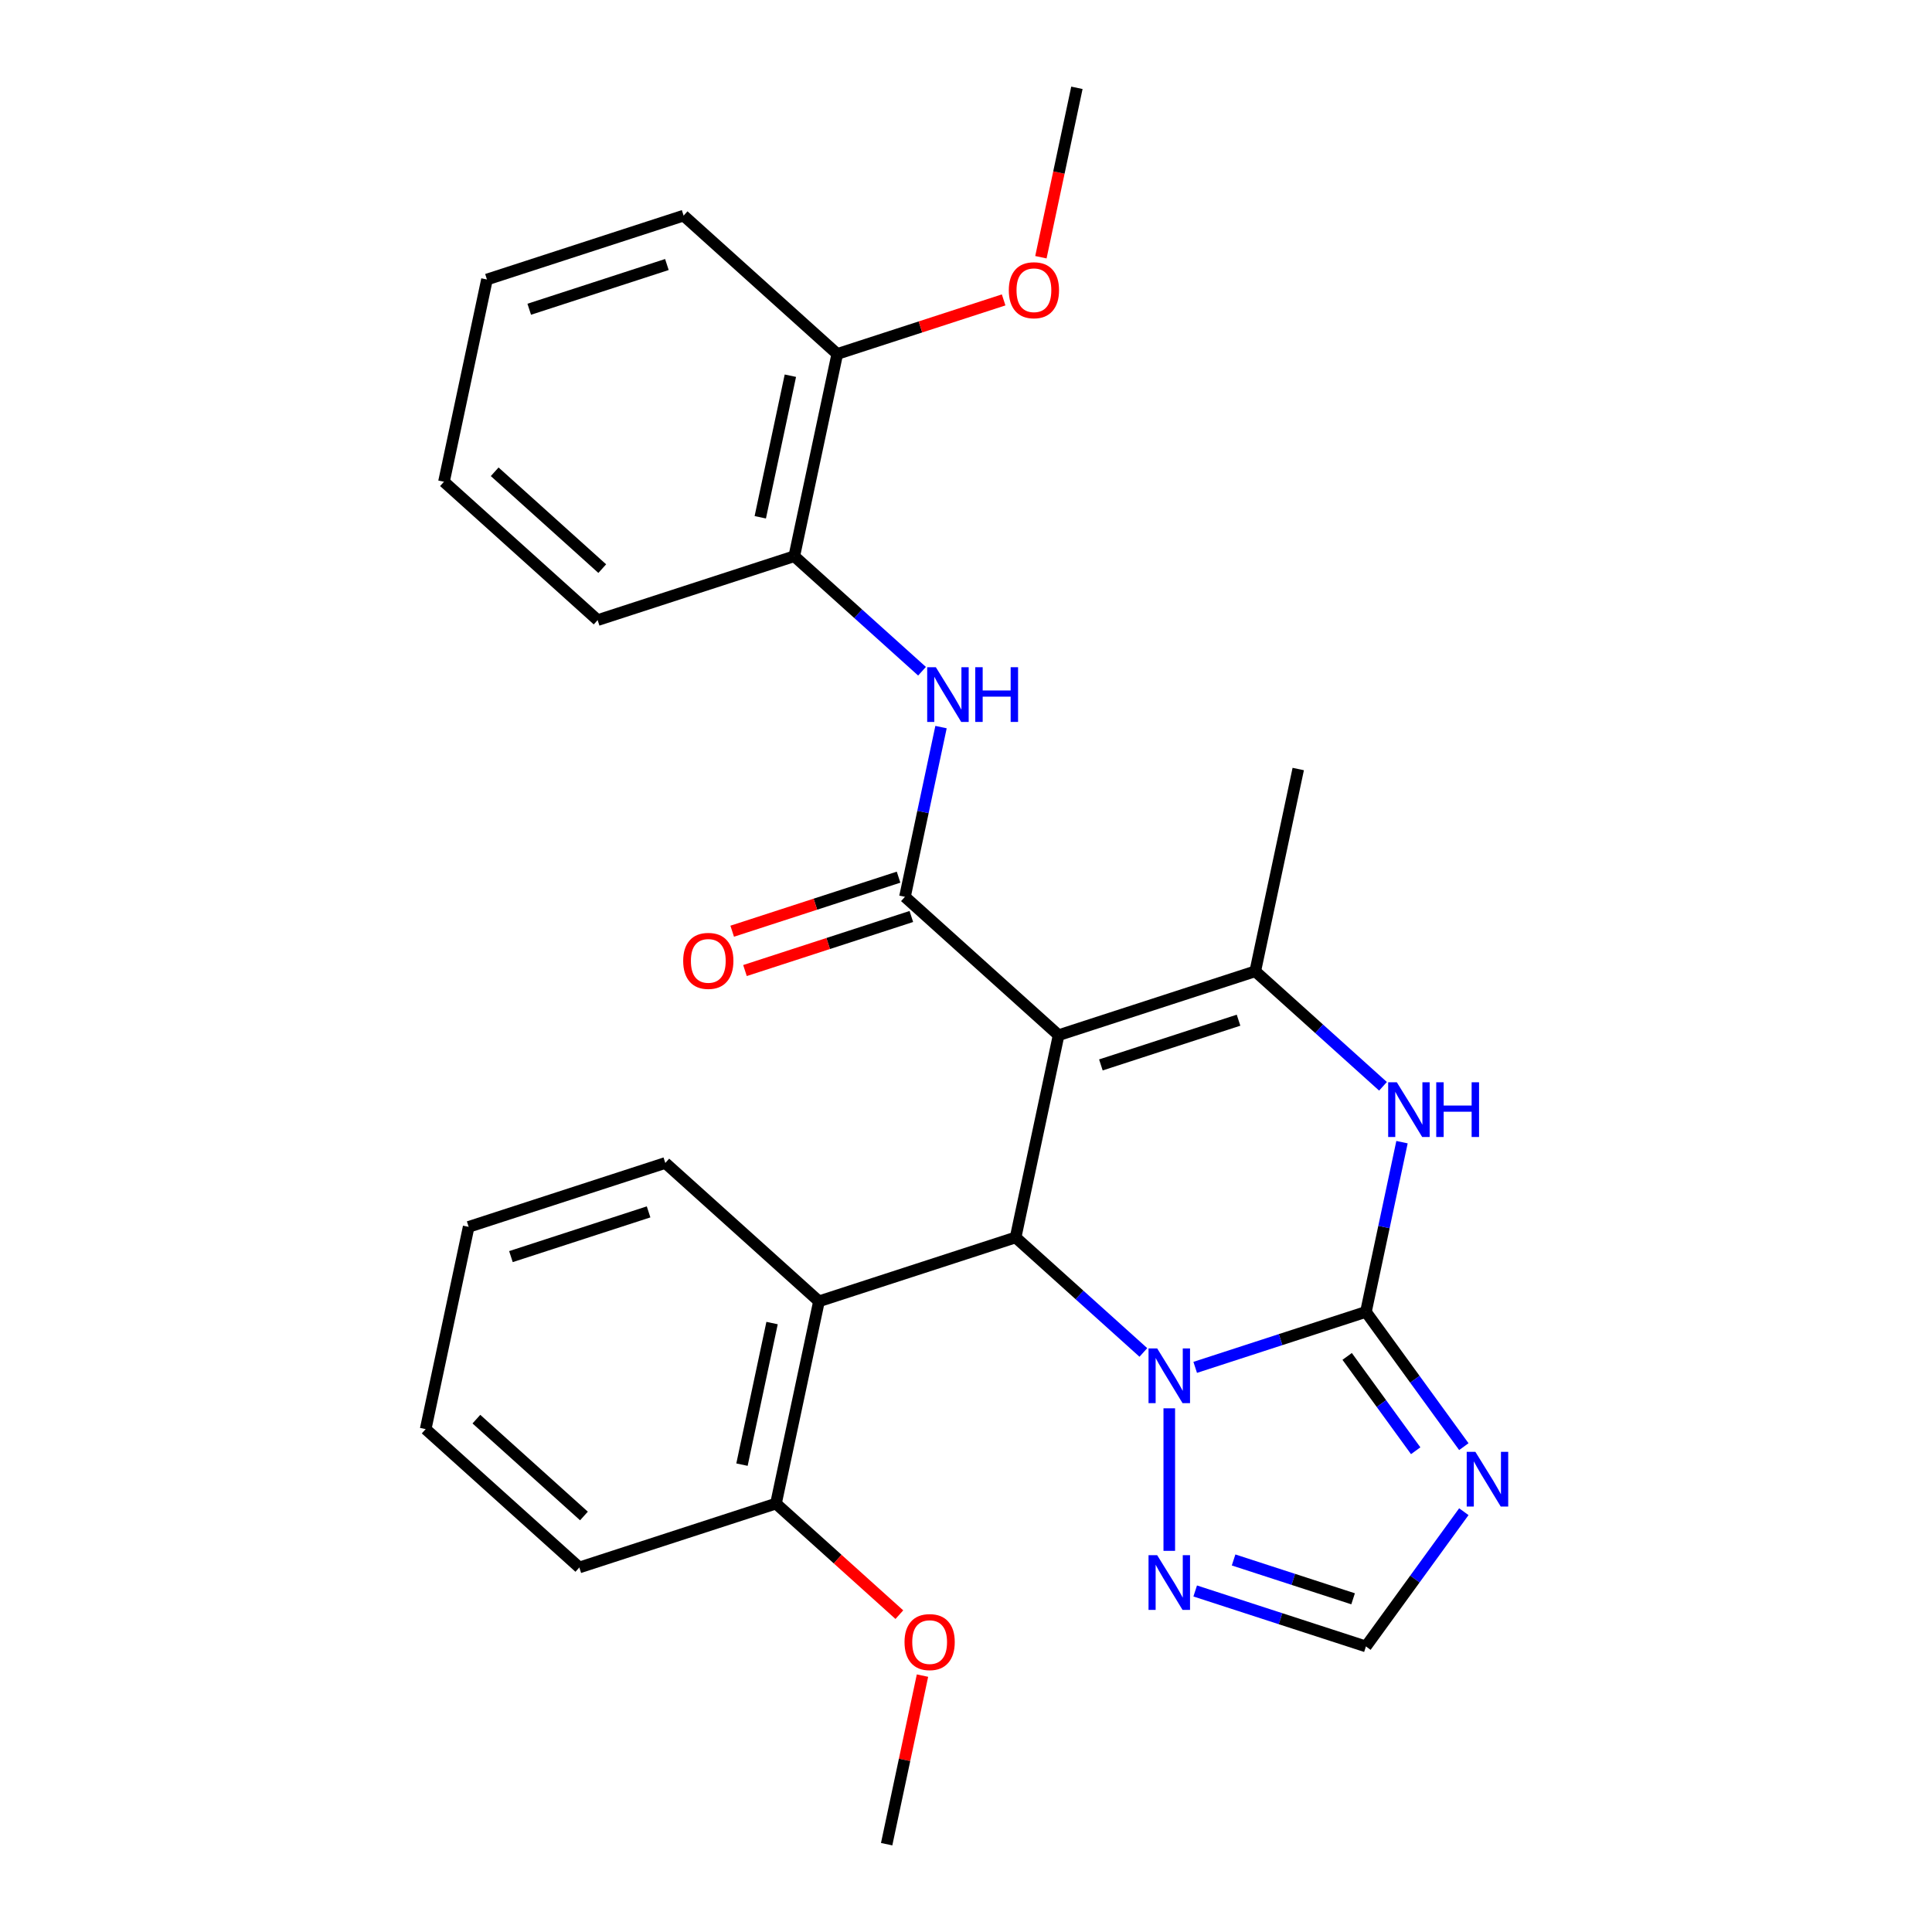 <?xml version='1.0' encoding='iso-8859-1'?>
<svg version='1.1' baseProfile='full'
              xmlns='http://www.w3.org/2000/svg'
                      xmlns:rdkit='http://www.rdkit.org/xml'
                      xmlns:xlink='http://www.w3.org/1999/xlink'
                  xml:space='preserve'
width='1000px' height='1000px' viewBox='0 0 1000 1000'>
<!-- END OF HEADER -->
<rect style='opacity:1.0;fill:#FFFFFF;stroke:none' width='1000' height='1000' x='0' y='0'> </rect>
<path class='bond-2' d='M 547.935,535.806 L 525.683,640.491' style='fill:none;fill-rule:evenodd;stroke:#000000;stroke-width:6px;stroke-linecap:butt;stroke-linejoin:miter;stroke-opacity:1' />
<path class='bond-3' d='M 547.935,535.806 L 468.401,464.194' style='fill:none;fill-rule:evenodd;stroke:#000000;stroke-width:6px;stroke-linecap:butt;stroke-linejoin:miter;stroke-opacity:1' />
<path class='bond-4' d='M 547.935,535.806 L 649.72,502.734' style='fill:none;fill-rule:evenodd;stroke:#000000;stroke-width:6px;stroke-linecap:butt;stroke-linejoin:miter;stroke-opacity:1' />
<path class='bond-4' d='M 569.817,551.203 L 641.067,528.052' style='fill:none;fill-rule:evenodd;stroke:#000000;stroke-width:6px;stroke-linecap:butt;stroke-linejoin:miter;stroke-opacity:1' />
<path class='bond-0' d='M 707.003,679.032 L 716.339,635.107' style='fill:none;fill-rule:evenodd;stroke:#000000;stroke-width:6px;stroke-linecap:butt;stroke-linejoin:miter;stroke-opacity:1' />
<path class='bond-0' d='M 716.339,635.107 L 725.675,591.183' style='fill:none;fill-rule:evenodd;stroke:#0000FF;stroke-width:6px;stroke-linecap:butt;stroke-linejoin:miter;stroke-opacity:1' />
<path class='bond-6' d='M 707.003,679.032 L 732.34,713.906' style='fill:none;fill-rule:evenodd;stroke:#000000;stroke-width:6px;stroke-linecap:butt;stroke-linejoin:miter;stroke-opacity:1' />
<path class='bond-6' d='M 732.34,713.906 L 757.678,748.78' style='fill:none;fill-rule:evenodd;stroke:#0000FF;stroke-width:6px;stroke-linecap:butt;stroke-linejoin:miter;stroke-opacity:1' />
<path class='bond-6' d='M 697.287,702.075 L 715.023,726.487' style='fill:none;fill-rule:evenodd;stroke:#000000;stroke-width:6px;stroke-linecap:butt;stroke-linejoin:miter;stroke-opacity:1' />
<path class='bond-6' d='M 715.023,726.487 L 732.76,750.899' style='fill:none;fill-rule:evenodd;stroke:#0000FF;stroke-width:6px;stroke-linecap:butt;stroke-linejoin:miter;stroke-opacity:1' />
<path class='bond-28' d='M 707.003,679.032 L 662.818,693.388' style='fill:none;fill-rule:evenodd;stroke:#000000;stroke-width:6px;stroke-linecap:butt;stroke-linejoin:miter;stroke-opacity:1' />
<path class='bond-28' d='M 662.818,693.388 L 618.633,707.745' style='fill:none;fill-rule:evenodd;stroke:#0000FF;stroke-width:6px;stroke-linecap:butt;stroke-linejoin:miter;stroke-opacity:1' />
<path class='bond-1' d='M 591.802,700.024 L 558.742,670.258' style='fill:none;fill-rule:evenodd;stroke:#0000FF;stroke-width:6px;stroke-linecap:butt;stroke-linejoin:miter;stroke-opacity:1' />
<path class='bond-1' d='M 558.742,670.258 L 525.683,640.491' style='fill:none;fill-rule:evenodd;stroke:#000000;stroke-width:6px;stroke-linecap:butt;stroke-linejoin:miter;stroke-opacity:1' />
<path class='bond-7' d='M 605.217,728.939 L 605.217,802.713' style='fill:none;fill-rule:evenodd;stroke:#0000FF;stroke-width:6px;stroke-linecap:butt;stroke-linejoin:miter;stroke-opacity:1' />
<path class='bond-8' d='M 525.683,640.491 L 423.898,673.563' style='fill:none;fill-rule:evenodd;stroke:#000000;stroke-width:6px;stroke-linecap:butt;stroke-linejoin:miter;stroke-opacity:1' />
<path class='bond-9' d='M 468.401,464.194 L 477.737,420.269' style='fill:none;fill-rule:evenodd;stroke:#000000;stroke-width:6px;stroke-linecap:butt;stroke-linejoin:miter;stroke-opacity:1' />
<path class='bond-9' d='M 477.737,420.269 L 487.074,376.344' style='fill:none;fill-rule:evenodd;stroke:#0000FF;stroke-width:6px;stroke-linecap:butt;stroke-linejoin:miter;stroke-opacity:1' />
<path class='bond-12' d='M 465.093,454.015 L 422.039,468.004' style='fill:none;fill-rule:evenodd;stroke:#000000;stroke-width:6px;stroke-linecap:butt;stroke-linejoin:miter;stroke-opacity:1' />
<path class='bond-12' d='M 422.039,468.004 L 378.984,481.994' style='fill:none;fill-rule:evenodd;stroke:#FF0000;stroke-width:6px;stroke-linecap:butt;stroke-linejoin:miter;stroke-opacity:1' />
<path class='bond-12' d='M 471.708,474.372 L 428.653,488.362' style='fill:none;fill-rule:evenodd;stroke:#000000;stroke-width:6px;stroke-linecap:butt;stroke-linejoin:miter;stroke-opacity:1' />
<path class='bond-12' d='M 428.653,488.362 L 385.598,502.351' style='fill:none;fill-rule:evenodd;stroke:#FF0000;stroke-width:6px;stroke-linecap:butt;stroke-linejoin:miter;stroke-opacity:1' />
<path class='bond-5' d='M 649.72,502.734 L 682.779,532.501' style='fill:none;fill-rule:evenodd;stroke:#000000;stroke-width:6px;stroke-linecap:butt;stroke-linejoin:miter;stroke-opacity:1' />
<path class='bond-5' d='M 682.779,532.501 L 715.838,562.268' style='fill:none;fill-rule:evenodd;stroke:#0000FF;stroke-width:6px;stroke-linecap:butt;stroke-linejoin:miter;stroke-opacity:1' />
<path class='bond-15' d='M 649.72,502.734 L 671.971,398.049' style='fill:none;fill-rule:evenodd;stroke:#000000;stroke-width:6px;stroke-linecap:butt;stroke-linejoin:miter;stroke-opacity:1' />
<path class='bond-29' d='M 757.678,782.451 L 732.34,817.325' style='fill:none;fill-rule:evenodd;stroke:#0000FF;stroke-width:6px;stroke-linecap:butt;stroke-linejoin:miter;stroke-opacity:1' />
<path class='bond-29' d='M 732.34,817.325 L 707.003,852.199' style='fill:none;fill-rule:evenodd;stroke:#000000;stroke-width:6px;stroke-linecap:butt;stroke-linejoin:miter;stroke-opacity:1' />
<path class='bond-10' d='M 618.633,823.486 L 662.818,837.843' style='fill:none;fill-rule:evenodd;stroke:#0000FF;stroke-width:6px;stroke-linecap:butt;stroke-linejoin:miter;stroke-opacity:1' />
<path class='bond-10' d='M 662.818,837.843 L 707.003,852.199' style='fill:none;fill-rule:evenodd;stroke:#000000;stroke-width:6px;stroke-linecap:butt;stroke-linejoin:miter;stroke-opacity:1' />
<path class='bond-10' d='M 638.503,807.436 L 669.432,817.486' style='fill:none;fill-rule:evenodd;stroke:#0000FF;stroke-width:6px;stroke-linecap:butt;stroke-linejoin:miter;stroke-opacity:1' />
<path class='bond-10' d='M 669.432,817.486 L 700.361,827.535' style='fill:none;fill-rule:evenodd;stroke:#000000;stroke-width:6px;stroke-linecap:butt;stroke-linejoin:miter;stroke-opacity:1' />
<path class='bond-13' d='M 423.898,673.563 L 401.646,778.248' style='fill:none;fill-rule:evenodd;stroke:#000000;stroke-width:6px;stroke-linecap:butt;stroke-linejoin:miter;stroke-opacity:1' />
<path class='bond-13' d='M 399.623,684.816 L 384.047,758.095' style='fill:none;fill-rule:evenodd;stroke:#000000;stroke-width:6px;stroke-linecap:butt;stroke-linejoin:miter;stroke-opacity:1' />
<path class='bond-17' d='M 423.898,673.563 L 344.364,601.951' style='fill:none;fill-rule:evenodd;stroke:#000000;stroke-width:6px;stroke-linecap:butt;stroke-linejoin:miter;stroke-opacity:1' />
<path class='bond-11' d='M 477.237,347.429 L 444.177,317.663' style='fill:none;fill-rule:evenodd;stroke:#0000FF;stroke-width:6px;stroke-linecap:butt;stroke-linejoin:miter;stroke-opacity:1' />
<path class='bond-11' d='M 444.177,317.663 L 411.118,287.896' style='fill:none;fill-rule:evenodd;stroke:#000000;stroke-width:6px;stroke-linecap:butt;stroke-linejoin:miter;stroke-opacity:1' />
<path class='bond-14' d='M 411.118,287.896 L 433.37,183.211' style='fill:none;fill-rule:evenodd;stroke:#000000;stroke-width:6px;stroke-linecap:butt;stroke-linejoin:miter;stroke-opacity:1' />
<path class='bond-14' d='M 393.519,267.743 L 409.095,194.464' style='fill:none;fill-rule:evenodd;stroke:#000000;stroke-width:6px;stroke-linecap:butt;stroke-linejoin:miter;stroke-opacity:1' />
<path class='bond-19' d='M 411.118,287.896 L 309.333,320.968' style='fill:none;fill-rule:evenodd;stroke:#000000;stroke-width:6px;stroke-linecap:butt;stroke-linejoin:miter;stroke-opacity:1' />
<path class='bond-16' d='M 401.646,778.248 L 433.576,806.997' style='fill:none;fill-rule:evenodd;stroke:#000000;stroke-width:6px;stroke-linecap:butt;stroke-linejoin:miter;stroke-opacity:1' />
<path class='bond-16' d='M 433.576,806.997 L 465.505,835.746' style='fill:none;fill-rule:evenodd;stroke:#FF0000;stroke-width:6px;stroke-linecap:butt;stroke-linejoin:miter;stroke-opacity:1' />
<path class='bond-20' d='M 401.646,778.248 L 299.861,811.32' style='fill:none;fill-rule:evenodd;stroke:#000000;stroke-width:6px;stroke-linecap:butt;stroke-linejoin:miter;stroke-opacity:1' />
<path class='bond-18' d='M 433.37,183.211 L 476.424,169.222' style='fill:none;fill-rule:evenodd;stroke:#000000;stroke-width:6px;stroke-linecap:butt;stroke-linejoin:miter;stroke-opacity:1' />
<path class='bond-18' d='M 476.424,169.222 L 519.479,155.233' style='fill:none;fill-rule:evenodd;stroke:#FF0000;stroke-width:6px;stroke-linecap:butt;stroke-linejoin:miter;stroke-opacity:1' />
<path class='bond-21' d='M 433.37,183.211 L 353.836,111.599' style='fill:none;fill-rule:evenodd;stroke:#000000;stroke-width:6px;stroke-linecap:butt;stroke-linejoin:miter;stroke-opacity:1' />
<path class='bond-23' d='M 477.474,867.296 L 468.202,910.921' style='fill:none;fill-rule:evenodd;stroke:#FF0000;stroke-width:6px;stroke-linecap:butt;stroke-linejoin:miter;stroke-opacity:1' />
<path class='bond-23' d='M 468.202,910.921 L 458.929,954.545' style='fill:none;fill-rule:evenodd;stroke:#000000;stroke-width:6px;stroke-linecap:butt;stroke-linejoin:miter;stroke-opacity:1' />
<path class='bond-24' d='M 344.364,601.951 L 242.578,635.023' style='fill:none;fill-rule:evenodd;stroke:#000000;stroke-width:6px;stroke-linecap:butt;stroke-linejoin:miter;stroke-opacity:1' />
<path class='bond-24' d='M 335.71,627.268 L 264.461,650.419' style='fill:none;fill-rule:evenodd;stroke:#000000;stroke-width:6px;stroke-linecap:butt;stroke-linejoin:miter;stroke-opacity:1' />
<path class='bond-22' d='M 538.767,133.144 L 548.087,89.299' style='fill:none;fill-rule:evenodd;stroke:#FF0000;stroke-width:6px;stroke-linecap:butt;stroke-linejoin:miter;stroke-opacity:1' />
<path class='bond-22' d='M 548.087,89.299 L 557.406,45.455' style='fill:none;fill-rule:evenodd;stroke:#000000;stroke-width:6px;stroke-linecap:butt;stroke-linejoin:miter;stroke-opacity:1' />
<path class='bond-25' d='M 309.333,320.968 L 229.799,249.356' style='fill:none;fill-rule:evenodd;stroke:#000000;stroke-width:6px;stroke-linecap:butt;stroke-linejoin:miter;stroke-opacity:1' />
<path class='bond-25' d='M 311.725,294.32 L 256.051,244.191' style='fill:none;fill-rule:evenodd;stroke:#000000;stroke-width:6px;stroke-linecap:butt;stroke-linejoin:miter;stroke-opacity:1' />
<path class='bond-30' d='M 299.861,811.32 L 220.327,739.707' style='fill:none;fill-rule:evenodd;stroke:#000000;stroke-width:6px;stroke-linecap:butt;stroke-linejoin:miter;stroke-opacity:1' />
<path class='bond-30' d='M 302.253,784.671 L 246.58,734.542' style='fill:none;fill-rule:evenodd;stroke:#000000;stroke-width:6px;stroke-linecap:butt;stroke-linejoin:miter;stroke-opacity:1' />
<path class='bond-31' d='M 353.836,111.599 L 252.05,144.671' style='fill:none;fill-rule:evenodd;stroke:#000000;stroke-width:6px;stroke-linecap:butt;stroke-linejoin:miter;stroke-opacity:1' />
<path class='bond-31' d='M 345.182,136.917 L 273.932,160.067' style='fill:none;fill-rule:evenodd;stroke:#000000;stroke-width:6px;stroke-linecap:butt;stroke-linejoin:miter;stroke-opacity:1' />
<path class='bond-27' d='M 242.578,635.023 L 220.327,739.707' style='fill:none;fill-rule:evenodd;stroke:#000000;stroke-width:6px;stroke-linecap:butt;stroke-linejoin:miter;stroke-opacity:1' />
<path class='bond-26' d='M 229.799,249.356 L 252.05,144.671' style='fill:none;fill-rule:evenodd;stroke:#000000;stroke-width:6px;stroke-linecap:butt;stroke-linejoin:miter;stroke-opacity:1' />
<path  class='atom-2' d='M 598.957 697.944
L 608.237 712.944
Q 609.157 714.424, 610.637 717.104
Q 612.117 719.784, 612.197 719.944
L 612.197 697.944
L 615.957 697.944
L 615.957 726.264
L 612.077 726.264
L 602.117 709.864
Q 600.957 707.944, 599.717 705.744
Q 598.517 703.544, 598.157 702.864
L 598.157 726.264
L 594.477 726.264
L 594.477 697.944
L 598.957 697.944
' fill='#0000FF'/>
<path  class='atom-6' d='M 722.994 560.187
L 732.274 575.187
Q 733.194 576.667, 734.674 579.347
Q 736.154 582.027, 736.234 582.187
L 736.234 560.187
L 739.994 560.187
L 739.994 588.507
L 736.114 588.507
L 726.154 572.107
Q 724.994 570.187, 723.754 567.987
Q 722.554 565.787, 722.194 565.107
L 722.194 588.507
L 718.514 588.507
L 718.514 560.187
L 722.994 560.187
' fill='#0000FF'/>
<path  class='atom-6' d='M 743.394 560.187
L 747.234 560.187
L 747.234 572.227
L 761.714 572.227
L 761.714 560.187
L 765.554 560.187
L 765.554 588.507
L 761.714 588.507
L 761.714 575.427
L 747.234 575.427
L 747.234 588.507
L 743.394 588.507
L 743.394 560.187
' fill='#0000FF'/>
<path  class='atom-7' d='M 763.649 751.456
L 772.929 766.456
Q 773.849 767.936, 775.329 770.616
Q 776.809 773.296, 776.889 773.456
L 776.889 751.456
L 780.649 751.456
L 780.649 779.776
L 776.769 779.776
L 766.809 763.376
Q 765.649 761.456, 764.409 759.256
Q 763.209 757.056, 762.849 756.376
L 762.849 779.776
L 759.169 779.776
L 759.169 751.456
L 763.649 751.456
' fill='#0000FF'/>
<path  class='atom-8' d='M 598.957 804.967
L 608.237 819.967
Q 609.157 821.447, 610.637 824.127
Q 612.117 826.807, 612.197 826.967
L 612.197 804.967
L 615.957 804.967
L 615.957 833.287
L 612.077 833.287
L 602.117 816.887
Q 600.957 814.967, 599.717 812.767
Q 598.517 810.567, 598.157 809.887
L 598.157 833.287
L 594.477 833.287
L 594.477 804.967
L 598.957 804.967
' fill='#0000FF'/>
<path  class='atom-10' d='M 484.392 345.349
L 493.672 360.349
Q 494.592 361.829, 496.072 364.509
Q 497.552 367.189, 497.632 367.349
L 497.632 345.349
L 501.392 345.349
L 501.392 373.669
L 497.512 373.669
L 487.552 357.269
Q 486.392 355.349, 485.152 353.149
Q 483.952 350.949, 483.592 350.269
L 483.592 373.669
L 479.912 373.669
L 479.912 345.349
L 484.392 345.349
' fill='#0000FF'/>
<path  class='atom-10' d='M 504.792 345.349
L 508.632 345.349
L 508.632 357.389
L 523.112 357.389
L 523.112 345.349
L 526.952 345.349
L 526.952 373.669
L 523.112 373.669
L 523.112 360.589
L 508.632 360.589
L 508.632 373.669
L 504.792 373.669
L 504.792 345.349
' fill='#0000FF'/>
<path  class='atom-13' d='M 353.615 497.346
Q 353.615 490.546, 356.975 486.746
Q 360.335 482.946, 366.615 482.946
Q 372.895 482.946, 376.255 486.746
Q 379.615 490.546, 379.615 497.346
Q 379.615 504.226, 376.215 508.146
Q 372.815 512.026, 366.615 512.026
Q 360.375 512.026, 356.975 508.146
Q 353.615 504.266, 353.615 497.346
M 366.615 508.826
Q 370.935 508.826, 373.255 505.946
Q 375.615 503.026, 375.615 497.346
Q 375.615 491.786, 373.255 488.986
Q 370.935 486.146, 366.615 486.146
Q 362.295 486.146, 359.935 488.946
Q 357.615 491.746, 357.615 497.346
Q 357.615 503.066, 359.935 505.946
Q 362.295 508.826, 366.615 508.826
' fill='#FF0000'/>
<path  class='atom-17' d='M 468.18 849.941
Q 468.18 843.141, 471.54 839.341
Q 474.9 835.541, 481.18 835.541
Q 487.46 835.541, 490.82 839.341
Q 494.18 843.141, 494.18 849.941
Q 494.18 856.821, 490.78 860.741
Q 487.38 864.621, 481.18 864.621
Q 474.94 864.621, 471.54 860.741
Q 468.18 856.861, 468.18 849.941
M 481.18 861.421
Q 485.5 861.421, 487.82 858.541
Q 490.18 855.621, 490.18 849.941
Q 490.18 844.381, 487.82 841.581
Q 485.5 838.741, 481.18 838.741
Q 476.86 838.741, 474.5 841.541
Q 472.18 844.341, 472.18 849.941
Q 472.18 855.661, 474.5 858.541
Q 476.86 861.421, 481.18 861.421
' fill='#FF0000'/>
<path  class='atom-19' d='M 522.155 150.219
Q 522.155 143.419, 525.515 139.619
Q 528.875 135.819, 535.155 135.819
Q 541.435 135.819, 544.795 139.619
Q 548.155 143.419, 548.155 150.219
Q 548.155 157.099, 544.755 161.019
Q 541.355 164.899, 535.155 164.899
Q 528.915 164.899, 525.515 161.019
Q 522.155 157.139, 522.155 150.219
M 535.155 161.699
Q 539.475 161.699, 541.795 158.819
Q 544.155 155.899, 544.155 150.219
Q 544.155 144.659, 541.795 141.859
Q 539.475 139.019, 535.155 139.019
Q 530.835 139.019, 528.475 141.819
Q 526.155 144.619, 526.155 150.219
Q 526.155 155.939, 528.475 158.819
Q 530.835 161.699, 535.155 161.699
' fill='#FF0000'/>
</svg>

